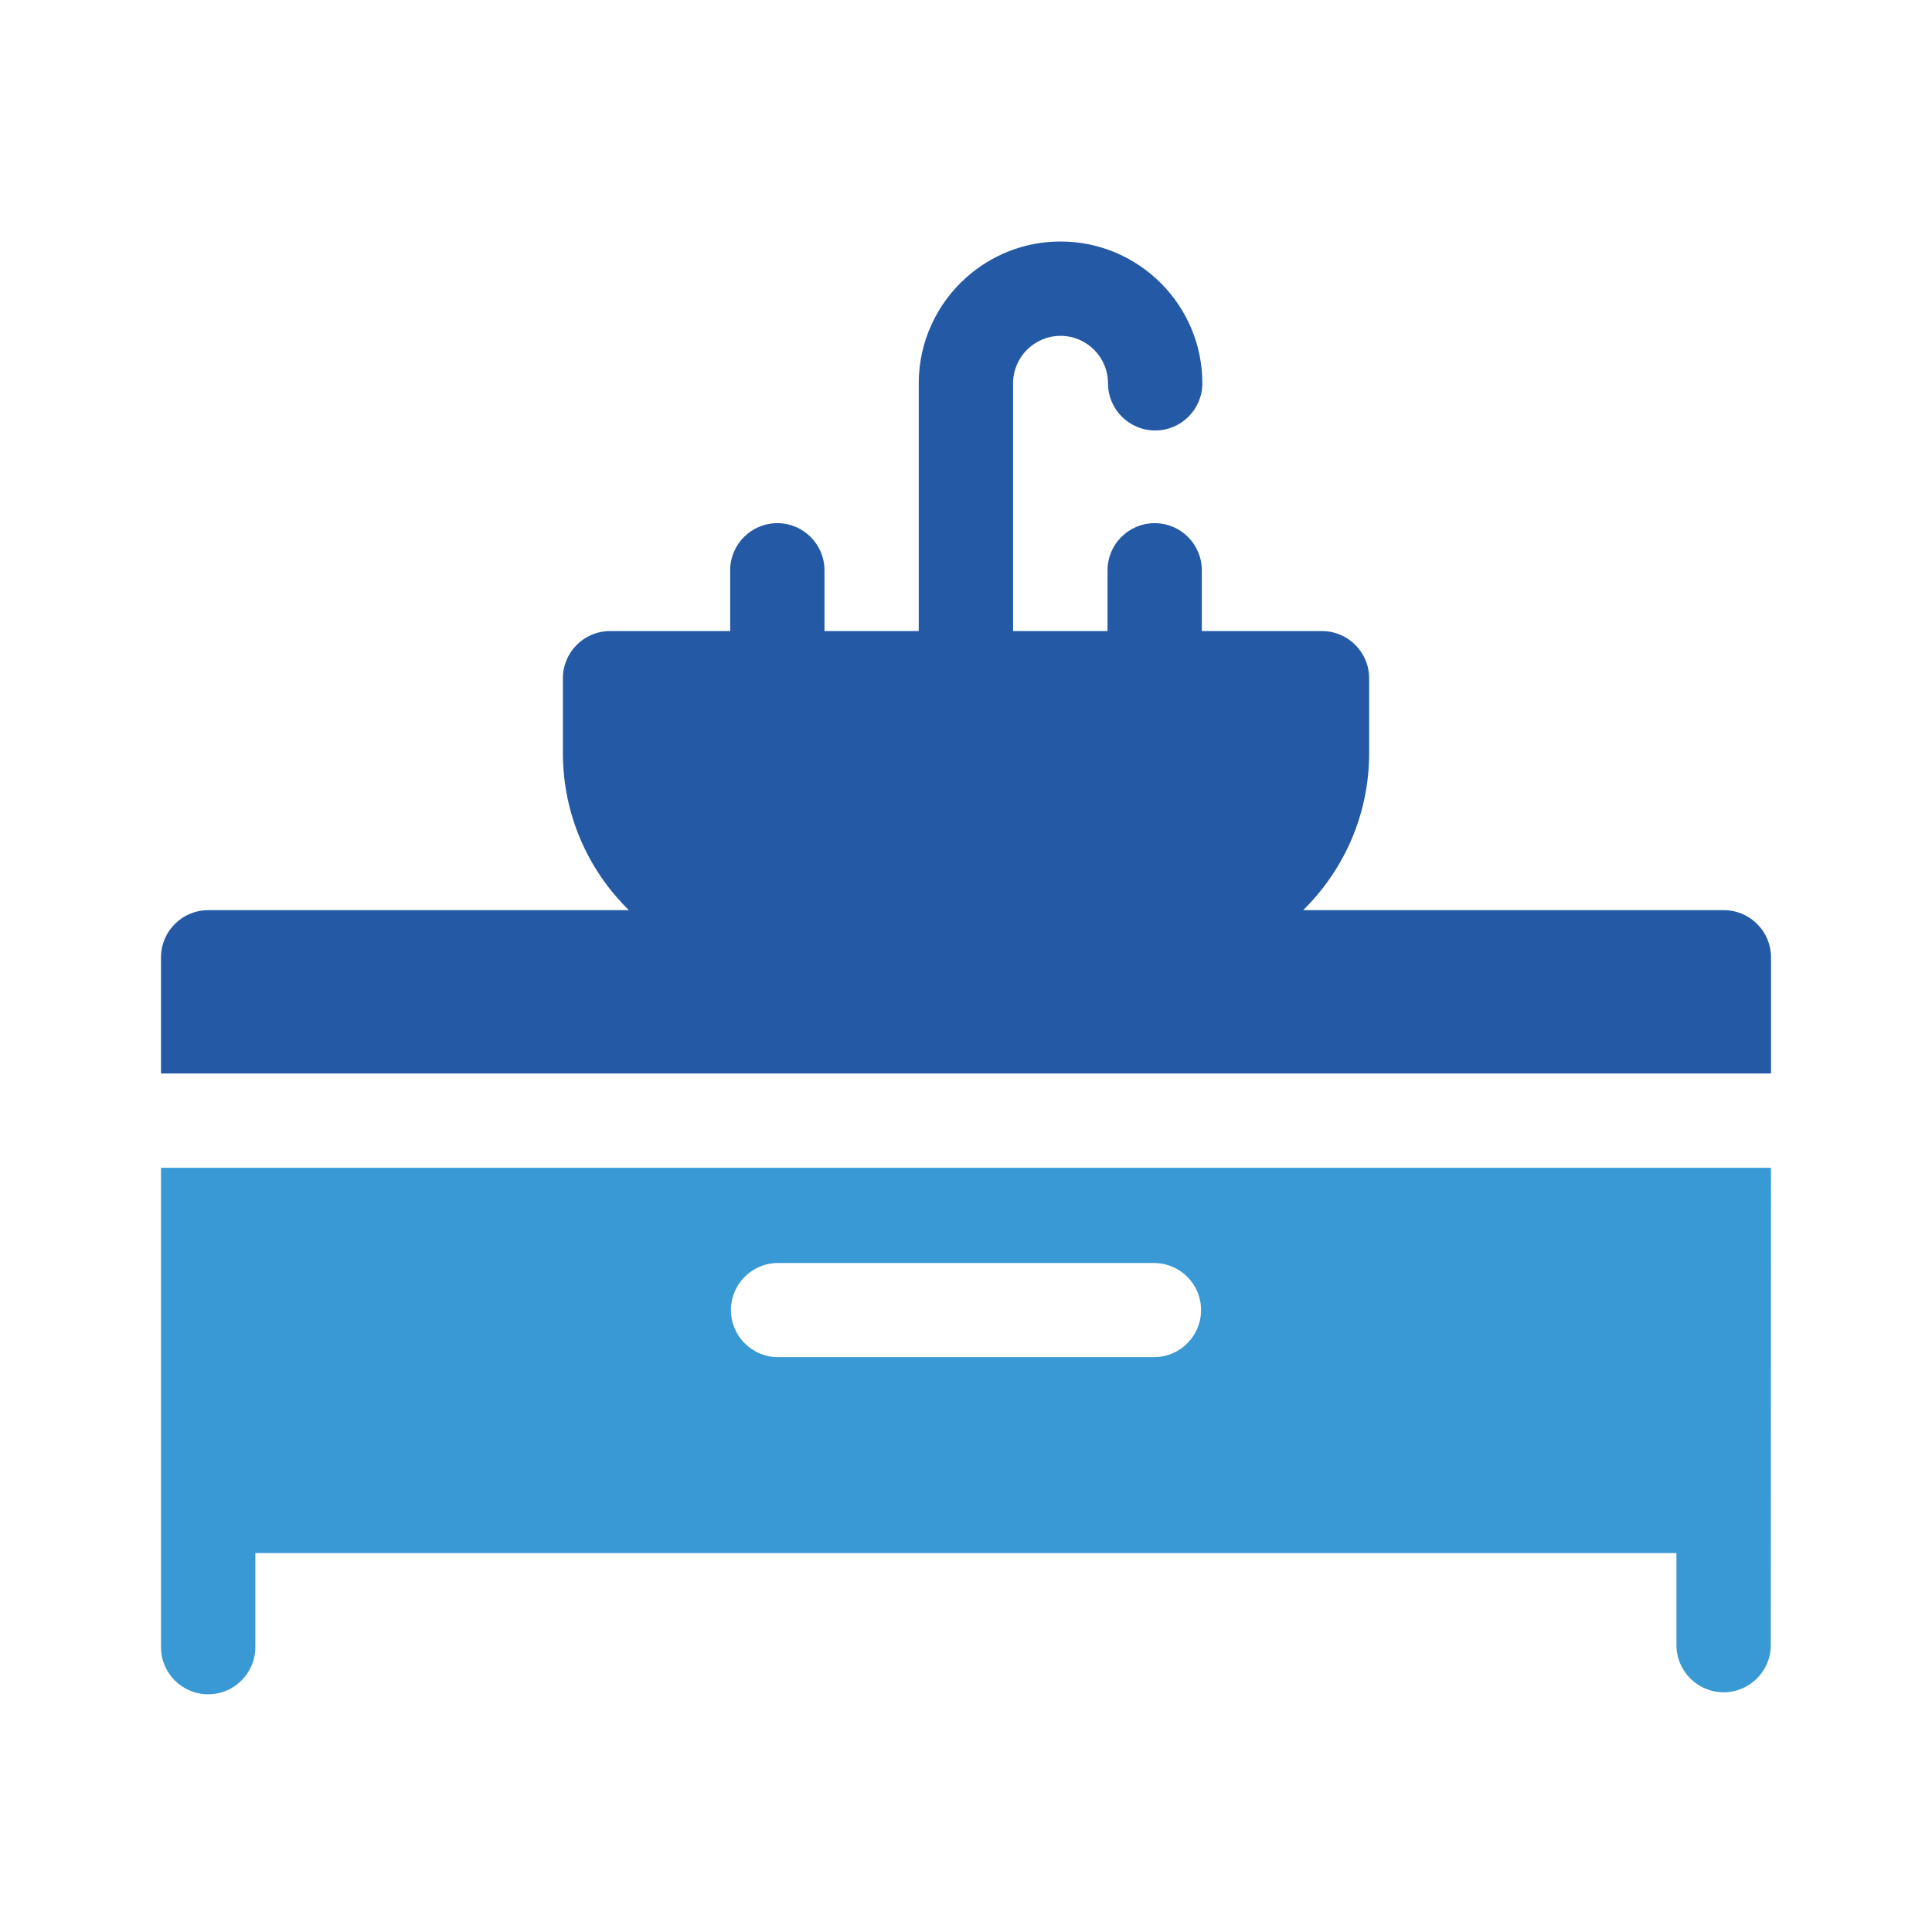 <svg width="48" height="48" viewBox="0 0 48 48" fill="none" xmlns="http://www.w3.org/2000/svg">
<path d="M42.828 22.613H32.375C33.387 21.621 34.016 20.239 34.016 18.71V16.851C34.016 16.204 33.491 15.679 32.844 15.679H29.859V14.17C29.859 13.523 29.335 12.998 28.688 12.998C28.04 12.998 27.516 13.523 27.516 14.17V15.679H25.17V9.523C25.17 8.873 25.699 8.344 26.349 8.344C26.999 8.344 27.528 8.873 27.528 9.523C27.528 10.17 28.053 10.695 28.7 10.695C29.347 10.695 29.872 10.17 29.872 9.523C29.872 7.58 28.292 6 26.349 6C25.447 6 24.624 6.341 24 6.9C23.28 7.546 22.826 8.482 22.826 9.523V15.679H20.484V14.17C20.484 13.523 19.96 12.998 19.312 12.998C18.665 12.998 18.141 13.523 18.141 14.17V15.679H15.156C14.509 15.679 13.985 16.204 13.985 16.851V18.71C13.985 20.239 14.613 21.621 15.625 22.613H5.172C4.525 22.613 4 23.138 4 23.785V26.67H44V23.785C44 23.138 43.475 22.613 42.828 22.613Z" fill="#2459A6"/>
<path d="M4 40.922C4 41.569 4.525 42.094 5.172 42.094C5.819 42.094 6.344 41.569 6.344 40.922V38.586H41.651V40.872C41.651 41.519 42.176 42.044 42.823 42.044C43.47 42.044 43.995 41.519 43.995 40.872L44 29.014H4V40.922ZM19.33 31.379H28.67C29.316 31.379 29.84 31.902 29.84 32.548C29.84 33.194 29.316 33.718 28.67 33.718H19.33C18.684 33.718 18.16 33.194 18.16 32.548C18.16 31.902 18.684 31.379 19.33 31.379Z" fill="#3899D4"/>
</svg>
